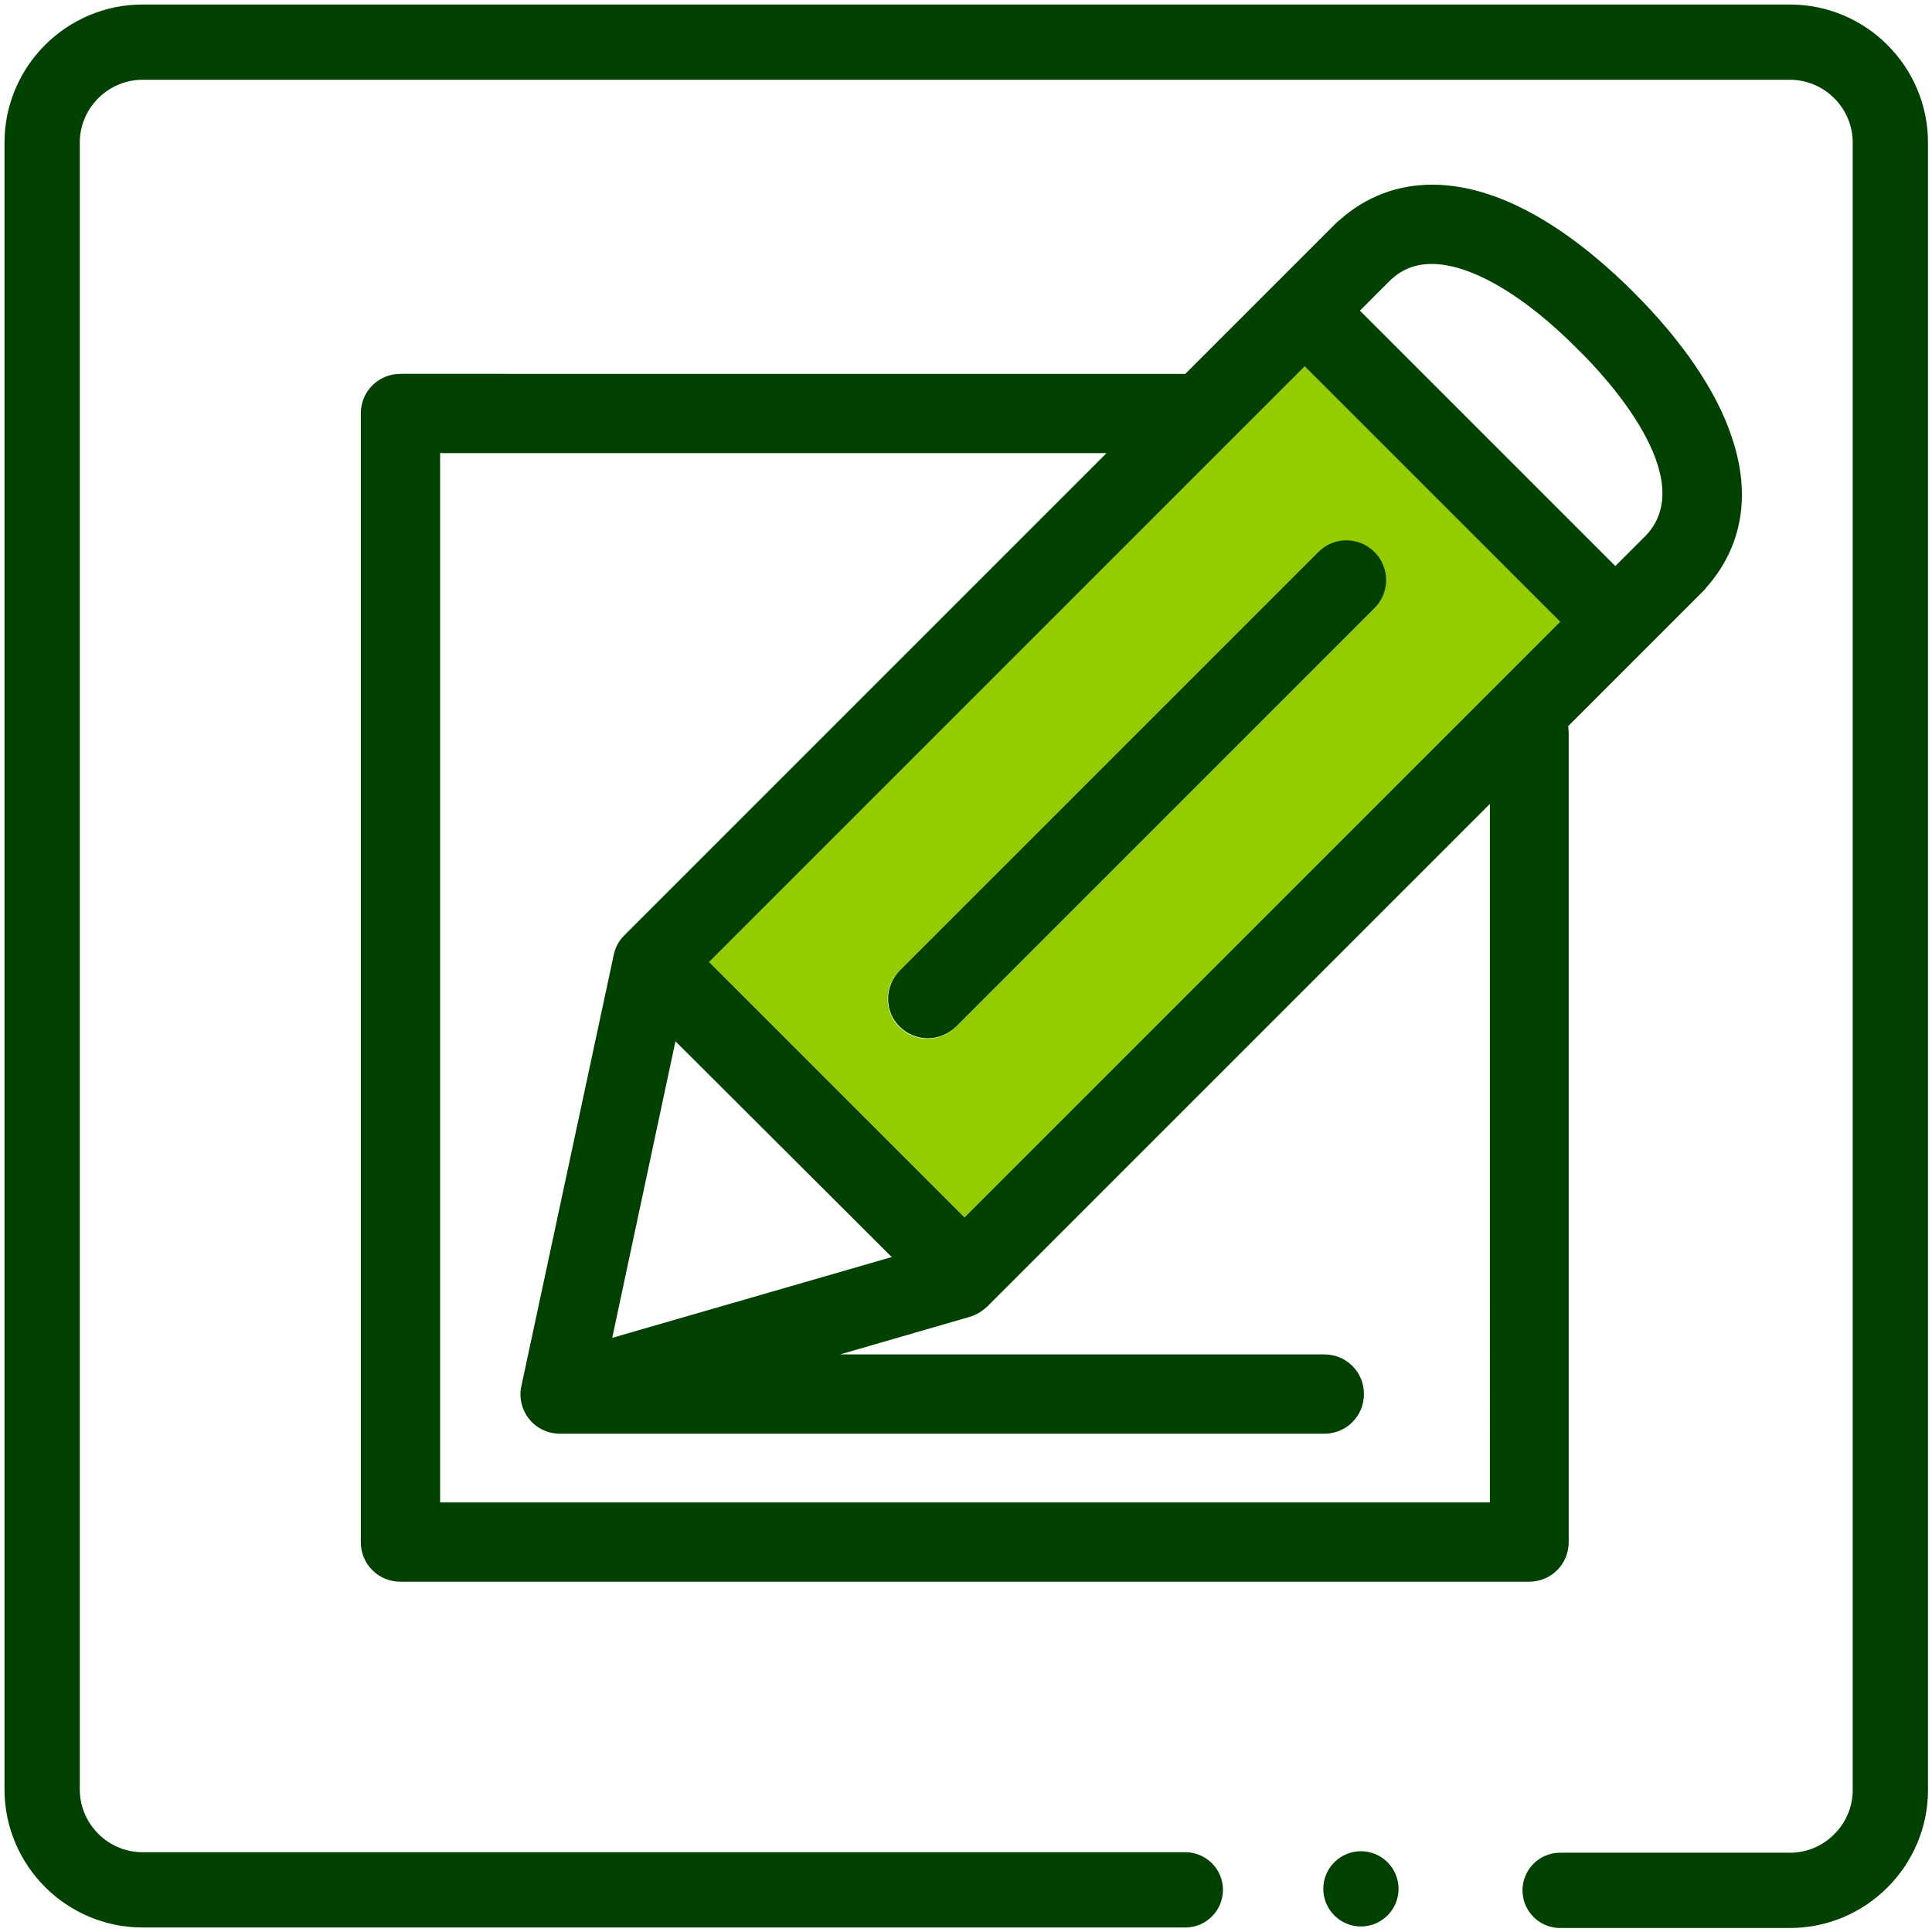 <?xml version="1.0" encoding="UTF-8"?> <!-- Generator: Adobe Illustrator 25.1.0, SVG Export Plug-In . SVG Version: 6.00 Build 0) --> <svg xmlns="http://www.w3.org/2000/svg" xmlns:xlink="http://www.w3.org/1999/xlink" version="1.1" id="Capa_1" x="0px" y="0px" viewBox="0 0 385 385" style="enable-background:new 0 0 385 385;" xml:space="preserve"> <style type="text/css"> .st0{fill:none;stroke:#004100;stroke-width:15;stroke-linecap:round;stroke-linejoin:round;stroke-miterlimit:10;} .st1{fill:none;} .st2{fill:#95CC00;} .st3{fill:#004100;} </style> <g> <path class="st0" d="M236.2,376.6H28.4c-11,0-20-9-20-20V28.4c0-11,9-20,20-20h328.3c11,0,20,9,20,20v328.3c0,11-9,20-20,20h-45.8"></path> <g> <g> <path class="st1" d="M193.3,262.4l-25.9,7.5h96.5c4.4,0,7.9,3.5,7.9,7.9c0,4.4-3.5,7.9-7.9,7.9H114.1c-0.4,0-0.8,0-1.2-0.1 c-0.4,0.1-0.8,0.1-1.3,0.1c-2,0-3.9-0.7-5.4-2.1c-2-1.9-2.9-4.7-2.3-7.4l18.4-85.9c0.3-1.5,1.1-2.9,2.1-3.9l96.1-96.1H87.7v209.2 h209.2V160.3L196.7,260.4C195.7,261.4,194.6,262.1,193.3,262.4z"></path> <polygon class="st1" points="177.7,250.5 134.7,207.5 122,266.6 "></polygon> <path class="st1" d="M285.4,52.6c-3.2,0-5.9,1.1-8.3,3.3c-0.1,0.1-0.2,0.2-0.3,0.3l-5.7,5.7l50.9,50.9l5.6-5.6 c0,0,0.1-0.1,0.1-0.1l0.1-0.1c0.1-0.1,0.2-0.2,0.3-0.3c10.6-11.4-7.7-31.4-13.6-37.3C303.7,58.7,293.2,52.6,285.4,52.6z"></path> <path class="st2" d="M141.3,191.7l50.9,50.9l118.7-118.7L260,73L141.3,191.7z M273.8,110.1c3.1,3.1,3.1,8.1,0,11.2l-83.4,83.4 c-1.5,1.5-3.6,2.3-5.6,2.3c-2,0-4-0.8-5.6-2.3c-3.1-3.1-3.1-8.1,0-11.2l83.4-83.4C265.7,107,270.7,107,273.8,110.1z"></path> <path class="st3" d="M179.3,204.6c1.5,1.5,3.6,2.3,5.6,2.3c2,0,4-0.8,5.6-2.3l83.4-83.4c3.1-3.1,3.1-8.1,0-11.2 c-3.1-3.1-8.1-3.1-11.2,0l-83.4,83.4C176.2,196.6,176.2,201.6,179.3,204.6z"></path> <path class="st3" d="M345.1,87.1c-3-9.1-9.8-19.1-19.5-28.8c-9.8-9.8-24.7-21.5-40.2-21.5c-6.9,0-13.3,2.4-18.5,7.1 c-0.3,0.2-0.5,0.4-0.8,0.7l-29.9,29.9H79.8c-4.4,0-7.9,3.5-7.9,7.9v224.9c0,4.4,3.5,7.9,7.9,7.9h224.9c4.4,0,7.9-3.5,7.9-7.9 V146.1c0-0.5-0.1-1-0.1-1.4l26.2-26.2c0.1-0.1,0.1-0.1,0.2-0.2c0,0,0,0,0,0l0.5-0.5c0.2-0.2,0.5-0.5,0.7-0.8 C347.2,108.9,349,98.6,345.1,87.1z M177.7,250.5L122,266.6l12.6-59.1L177.7,250.5z M192.2,242.6l-50.9-50.9L260,73l50.9,50.9 L192.2,242.6z M296.8,299.4H87.7V90.3h132.8l-96.1,96.1c-1.1,1.1-1.8,2.4-2.1,3.9l-18.4,85.9c-0.6,2.7,0.3,5.5,2.3,7.4 c1.5,1.4,3.4,2.1,5.4,2.1c0.4,0,152.3,0,152.3,0c4.4,0,7.9-3.5,7.9-7.9c0-4.4-3.5-7.9-7.9-7.9h-96.5l25.9-7.5 c1.3-0.4,2.4-1.1,3.4-2l100.2-100.2V299.4z M328,106.7c-0.1,0.1-0.2,0.2-0.3,0.3l-0.1,0.1c0,0-0.1,0.1-0.1,0.1l-5.6,5.6 l-50.9-50.9l5.7-5.7c0.1-0.1,0.2-0.2,0.3-0.3c2.4-2.3,5.1-3.3,8.3-3.3c7.7,0,18.3,6.1,29,16.9C320.3,75.3,338.7,95.4,328,106.7z"></path> </g> </g> <path id="XMLID_1_" class="st3" d="M271.2,368.9c-2,0-3.9,0.8-5.3,2.2c-1.4,1.4-2.2,3.3-2.2,5.3s0.8,3.9,2.2,5.3 c1.4,1.4,3.3,2.2,5.3,2.2s3.9-0.8,5.3-2.2c1.4-1.4,2.2-3.3,2.2-5.3s-0.8-3.9-2.2-5.3C275.1,369.7,273.2,368.9,271.2,368.9z"></path> </g> </svg> 